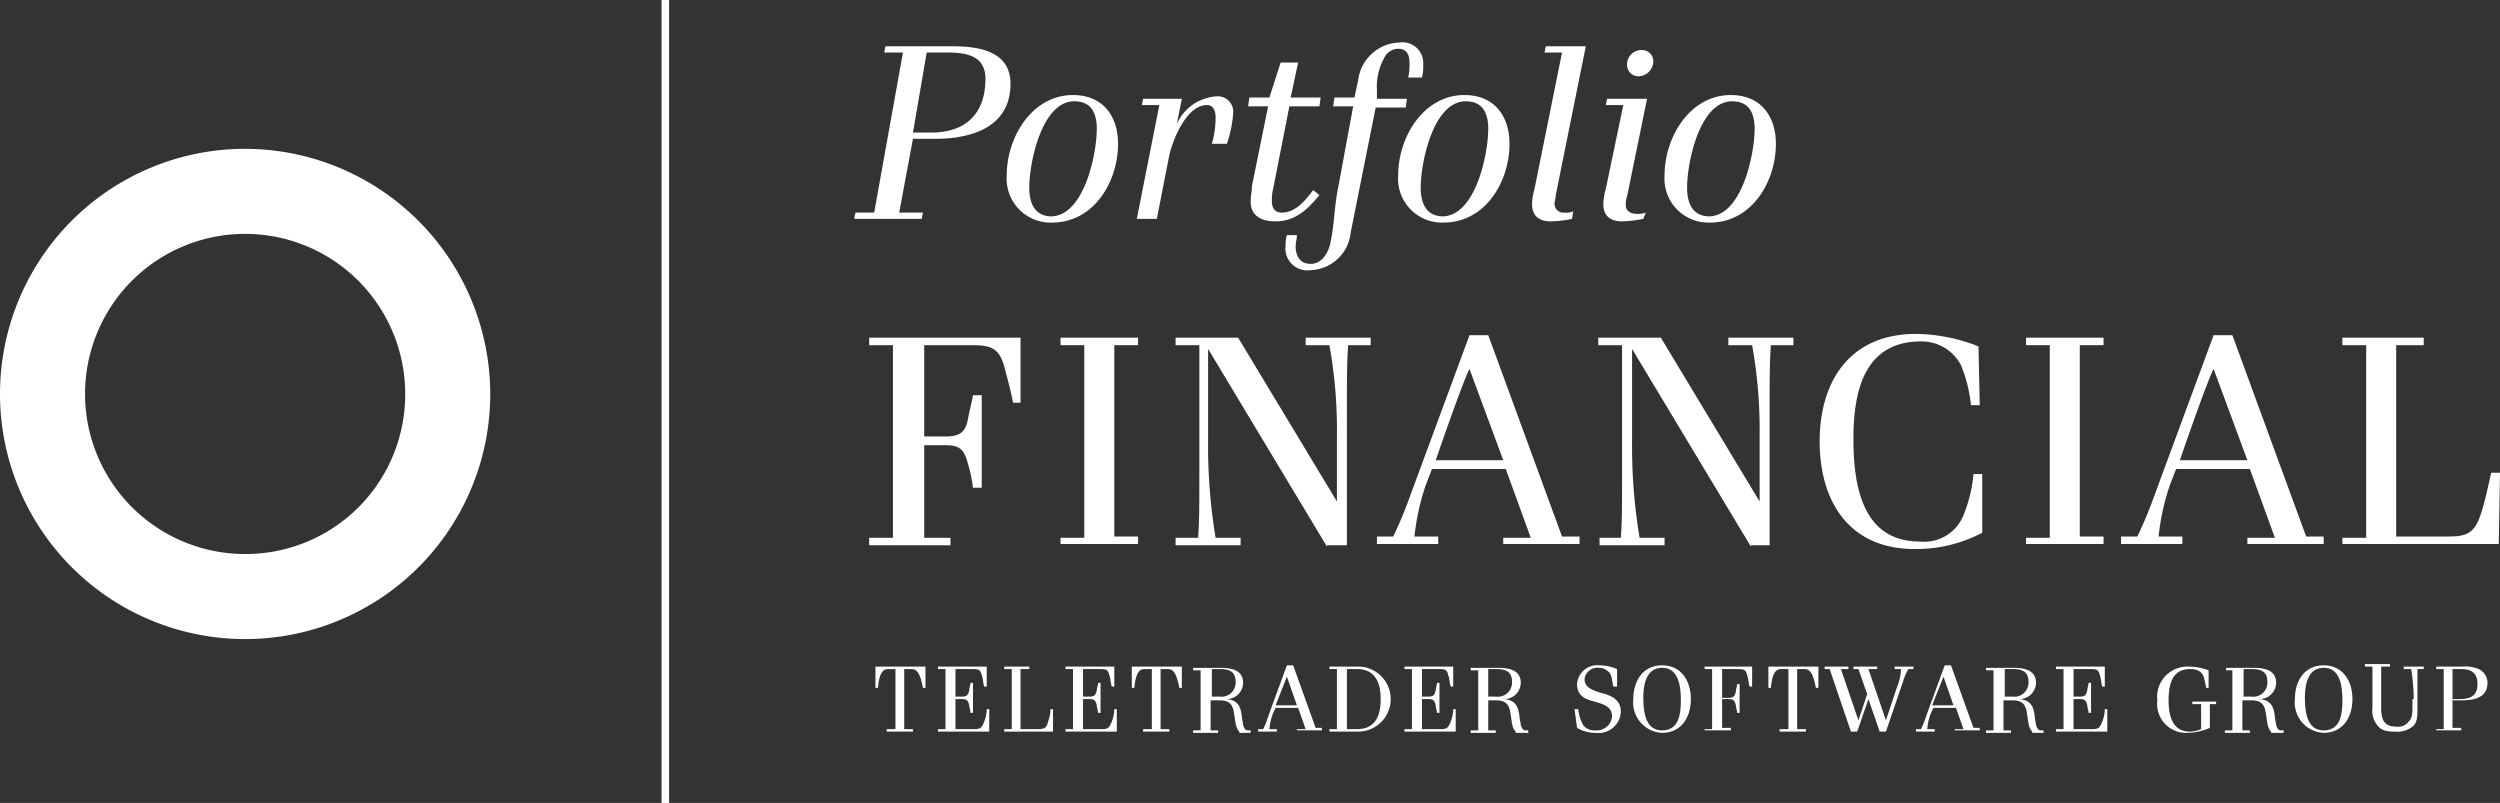 <svg id="logo_tagline" xmlns="http://www.w3.org/2000/svg" width="199.9" height="64.2" viewBox="0 0 199.9 64.2">
  <rect x="0" y="0" width="199.9" height="64.2" fill="#333333" stroke="none"/>
  <g id="portfolio_financial_rgb">
    <g id="Group_1014" data-name="Group 1014">
      <path id="Path_1407" data-name="Path 1407" d="M19.6,11.9A19.6,19.6,0,1,0,39.2,31.5,19.632,19.632,0,0,0,19.6,11.9Zm0,32.4A12.8,12.8,0,1,1,32.4,31.5,12.761,12.761,0,0,1,19.6,44.3Z" fill="#fff"/>
    </g>
    <g id="Group_1015" data-name="Group 1015">
      <rect id="Rectangle_526" data-name="Rectangle 526" width="0.6" height="64.2" transform="translate(52.9)" fill="#fff"/>
    </g>
    <g id="Group_1016" data-name="Group 1016">
      <path id="Path_1408" data-name="Path 1408" d="M68.3,17.5l.1-.5h1.5L72.2,4.2H70.7l.1-.5h5.4c2.1,0,4.6.4,4.6,3,0,3.4-3,4.4-6,4.4H73L71.9,17h1.9l-.1.5Zm6.2-6.9c2.7,0,4.3-1.5,4.3-4.3,0-1.7-1.3-2.1-2.9-2.1H74.1L73,10.6Z" fill="#fff"/>
      <path id="Path_1409" data-name="Path 1409" d="M80.5,14c0-3,2-6.4,5.3-6.4,2.4,0,3.6,1.7,3.6,3.9,0,3-1.9,6.3-5.3,6.3A3.517,3.517,0,0,1,80.5,14Zm7.2-3.7c0-1.2-.4-2.2-1.8-2.2-2.6,0-3.6,4.9-3.6,6.9,0,1.2.4,2.3,1.8,2.3C86.7,17.2,87.7,12.3,87.7,10.3Z" fill="#fff"/>
      <path id="Path_1410" data-name="Path 1410" d="M90.9,17.5l1.8-9.1H91.3l.1-.5h3.1l-.4,2h0a3.756,3.756,0,0,1,3.2-2.2,1.236,1.236,0,0,1,1.3,1.4,9.3,9.3,0,0,1-.5,2.4H96.9a7.613,7.613,0,0,0,.3-2.1c0-.4-.1-1-.7-1-1.6,0-2.7,2.7-3,4l-1,5.1Z" fill="#fff"/>
      <path id="Path_1411" data-name="Path 1411" d="M105.5,15.6c-.9,1.1-1.9,2.1-3.5,2.1-1.1,0-2-.4-2-1.6,0-.4.1-.8.1-1.2l1.3-6.4H99.8l.1-.7h1.6l.9-2.8h1.4l-.6,2.8h2.4l-.1.7h-2.4l-1.3,6.6a3.751,3.751,0,0,0-.1,1c0,.5.2.9.8.9,1.1,0,1.9-1,2.5-1.8Z" fill="#fff"/>
      <path id="Path_1412" data-name="Path 1412" d="M108.2,8.5h-1.6l.1-.7h1.6l.3-1.4a3.434,3.434,0,0,1,3.3-3,1.664,1.664,0,0,1,1.9,1.8,3.4,3.4,0,0,1-.1,1h-1.1a4.869,4.869,0,0,0,.1-1.2c0-.6-.2-1.1-.9-1.1a1.23,1.23,0,0,0-1.1.7,4.752,4.752,0,0,0-.6,2.6v.7h2.4l-.1.7H110l-2,10a3.335,3.335,0,0,1-3.2,3,1.754,1.754,0,0,1-2-2,2.485,2.485,0,0,1,.1-.8h.8c0,.3-.1.6-.1.9,0,.7.3,1.4,1.2,1.4,1,0,1.5-1.1,1.6-1.8.3-1.4.3-2.9.6-4.3Z" fill="#fff"/>
      <path id="Path_1413" data-name="Path 1413" d="M111.8,14c0-3,2-6.4,5.3-6.4,2.4,0,3.6,1.7,3.6,3.9,0,3-1.9,6.3-5.3,6.3A3.517,3.517,0,0,1,111.8,14Zm7.2-3.7c0-1.2-.4-2.2-1.8-2.2-2.6,0-3.6,4.9-3.6,6.9,0,1.2.4,2.3,1.8,2.3C118,17.2,119,12.3,119,10.3Z" fill="#fff"/>
      <path id="Path_1414" data-name="Path 1414" d="M125.7,17.5a8.807,8.807,0,0,1-1.7.2c-.9,0-1.5-.4-1.5-1.4a5.019,5.019,0,0,1,.2-1.2l2.2-10.9h-1.4l.1-.5h3.2l-2.4,11.9c0,.2-.1.5-.1.7a.709.709,0,0,0,.8.7,1.483,1.483,0,0,0,.7-.1Z" fill="#fff"/>
      <path id="Path_1415" data-name="Path 1415" d="M131.4,17.5a9.852,9.852,0,0,1-1.7.2c-.9,0-1.5-.4-1.5-1.4a5.02,5.02,0,0,1,.2-1.2l1.4-6.7h-1.4l.1-.5h3.2l-1.6,7.8a1.7,1.7,0,0,0-.1.7c0,.5.4.7.9.7a1.7,1.7,0,0,0,.7-.1ZM131,6.1a.9.9,0,0,1-.9-.9A1.155,1.155,0,0,1,131.3,4a.9.9,0,0,1,.9.9A1.216,1.216,0,0,1,131,6.1Z" fill="#fff"/>
      <path id="Path_1416" data-name="Path 1416" d="M133.1,14c0-3,2-6.4,5.3-6.4,2.4,0,3.6,1.7,3.6,3.9,0,3-1.9,6.3-5.3,6.3A3.517,3.517,0,0,1,133.1,14Zm7.2-3.7c0-1.2-.4-2.2-1.8-2.2-2.6,0-3.6,4.9-3.6,6.9,0,1.2.4,2.3,1.8,2.3C139.3,17.2,140.3,12.3,140.3,10.3Z" fill="#fff"/>
    </g>
    <g id="Group_1017" data-name="Group 1017">
      <path id="Path_1417" data-name="Path 1417" d="M69.5,43.6V43h1.9V27.6H69.5V27H81.6v5.2H81c-.2-1.1-.5-2.1-.7-2.9-.4-1.4-1-1.7-2.5-1.7H73.9v7.3h1.7c1.1,0,1.6-.3,1.8-1.4.1-.6.3-1.3.4-1.9h.7V39h-.7a10.621,10.621,0,0,0-.4-1.9c-.3-1.2-.7-1.5-1.8-1.5H73.9V43H76v.6Z" fill="#fff"/>
      <path id="Path_1418" data-name="Path 1418" d="M84.8,43.6V43h1.9V27.6H84.8V27H91v.6H89.1V42.9H91v.6H84.8Z" fill="#fff"/>
      <path id="Path_1419" data-name="Path 1419" d="M106.1,43.7,96.6,27.9v7.4a44.59,44.59,0,0,0,.6,7.7h2v.6H94V43h1.8c.1-1.2.1-2.8.1-4.7V27.6H94V27h5l7.9,13.1V34.8a38,38,0,0,0-.6-7.2h-1.9V27h5.2v.6h-1.8c-.1,1.2-.1,2.9-.1,4.5V43.6h-1.6Z" fill="#fff"/>
      <path id="Path_1420" data-name="Path 1420" d="M120.2,43.6V43h2.2l-2-5.5h-5.9l-.5,1.3a18.735,18.735,0,0,0-.9,4.1H115v.6h-4.9v-.6h1.3a32.409,32.409,0,0,0,1.3-3.1l4.8-13H119l5.9,16.1h1.4v.6h-6.1Zm-2.7-14.1h0c-.5,1-1.8,4.7-2.7,7.3h5.4Z" fill="#fff"/>
      <path id="Path_1421" data-name="Path 1421" d="M140,43.7l-9.5-15.8v7.4a44.589,44.589,0,0,0,.6,7.7h2v.6h-5.2V43h1.7c.1-1.2.1-2.8.1-4.7V27.6h-1.9V27h5l7.9,13.1V34.8a38,38,0,0,0-.6-7.2h-1.9V27h5.2v.6h-1.8c-.1,1.2-.1,2.9-.1,4.5V43.6H140Z" fill="#fff"/>
      <path id="Path_1422" data-name="Path 1422" d="M158.5,42.6a11.34,11.34,0,0,1-5.4,1.3c-5.4,0-7.6-4-7.6-8.6,0-4.8,2.4-8.6,7.7-8.6a13.926,13.926,0,0,1,5,1l.1,4.7h-.7a11.561,11.561,0,0,0-.8-3.2,3.544,3.544,0,0,0-3.2-1.9c-4.6,0-5.4,4.1-5.4,7.8s.7,8.2,5.3,8.2a3.388,3.388,0,0,0,3.5-2.1,11.4,11.4,0,0,0,.8-3.3h.7Z" fill="#fff"/>
      <path id="Path_1423" data-name="Path 1423" d="M162,43.6V43h1.9V27.6H162V27h6.2v.6h-1.9V42.9h1.9v.6H162Z" fill="#fff"/>
      <path id="Path_1424" data-name="Path 1424" d="M179.7,43.6V43h2.2l-2-5.5H174l-.5,1.3a18.735,18.735,0,0,0-.9,4.1h1.9v.6h-4.9v-.6h1.3a32.409,32.409,0,0,0,1.3-3.1l4.8-13h1.5l5.9,16.1h1.4v.6h-6.1ZM177,29.5h0c-.5,1-1.8,4.7-2.7,7.3h5.4Z" fill="#fff"/>
      <path id="Path_1425" data-name="Path 1425" d="M187.3,43.6V43h1.9V27.6h-1.9V27h6.5v.6h-2.2V42.9h4.2c1.5,0,2.1-.3,2.6-1.9.3-.9.5-1.9.8-3.2h.7l-.1,5.7H187.3Z" fill="#fff"/>
    </g>
    <g id="Group_1018" data-name="Group 1018">
      <path id="Path_1426" data-name="Path 1426" d="M70.9,58.5v-.2h.7V53.5H71c-.5,0-.7.5-.8,1.5H70V53.3h4V55h-.2c-.2-1-.4-1.5-.9-1.5h-.6v4.8H73v.2Z" fill="#fff"/>
      <path id="Path_1427" data-name="Path 1427" d="M75,58.5v-.2h.6V53.5H75v-.2h3.9v1.6h-.2c-.1-.3-.1-.7-.2-.9-.1-.5-.3-.5-.8-.5H76.4v2.2h.5c.4,0,.5-.1.6-.5,0-.2.1-.4.1-.6h.2V57h-.2c0-.2-.1-.4-.1-.6-.1-.4-.2-.5-.6-.5h-.5v2.4h1.5c.5,0,.6-.1.8-.6a2.959,2.959,0,0,0,.2-1h.2v1.8H75Z" fill="#fff"/>
      <path id="Path_1428" data-name="Path 1428" d="M80.3,58.5v-.2h.6V53.5h-.6v-.2h2v.2h-.7v4.8H83c.5,0,.7-.1.8-.6a2.959,2.959,0,0,0,.2-1h.2v1.8Z" fill="#fff"/>
      <path id="Path_1429" data-name="Path 1429" d="M85.2,58.5v-.2h.6V53.5h-.6v-.2h3.9v1.6h-.2c-.1-.3-.1-.7-.2-.9-.1-.5-.3-.5-.8-.5H86.6v2.2h.5c.4,0,.5-.1.6-.5,0-.2.1-.4.1-.6H88V57h-.2c0-.2-.1-.4-.1-.6-.1-.4-.2-.5-.6-.5h-.5v2.4h1.5c.5,0,.6-.1.8-.6a2.959,2.959,0,0,0,.2-1h.2v1.8H85.2Z" fill="#fff"/>
      <path id="Path_1430" data-name="Path 1430" d="M91.4,58.5v-.2h.7V53.5h-.6c-.5,0-.7.5-.8,1.5h-.2V53.3h4V55h-.2c-.2-1-.4-1.5-.9-1.5h-.6v4.8h.7v.2Z" fill="#fff"/>
      <path id="Path_1431" data-name="Path 1431" d="M99.1,58.5c-.3-.3-.3-.7-.4-1.3-.1-.8-.3-1.2-1.2-1.2h-.7v2.4h.6v.2h-2v-.2H96V53.6h-.6v-.2h2.2c.9,0,1.8.2,1.8,1.2a1.324,1.324,0,0,1-1.3,1.3c.9.1,1.1.6,1.2,1.4,0,.2.1.5.1.7.1.2.1.3.3.4h.3v.2h-.9Zm-1.6-2.8a1.135,1.135,0,0,0,1.3-1.2c0-.7-.4-1-1.2-1h-.7v2.2Z" fill="#fff"/>
      <path id="Path_1432" data-name="Path 1432" d="M103.7,58.5v-.2h.7l-.6-1.7H102l-.2.4a4.961,4.961,0,0,0-.3,1.3h.6v.2h-1.5v-.2h.4a6.392,6.392,0,0,0,.4-1l1.5-4.1h.5l1.8,5h.5v.2h-2Zm-.8-4.4h0c-.1.3-.6,1.5-.9,2.3h1.7Z" fill="#fff"/>
      <path id="Path_1433" data-name="Path 1433" d="M106.3,58.5v-.2h.6V53.5h-.6v-.2h2.3a2.6,2.6,0,1,1,0,5.2h-2.3Zm2.2-.2c1.5,0,1.9-1.1,1.9-2.4,0-1.4-.5-2.4-1.9-2.4h-.8v4.8h.8Z" fill="#fff"/>
      <path id="Path_1434" data-name="Path 1434" d="M112.3,58.5v-.2h.6V53.5h-.6v-.2h3.9v1.6H116c-.1-.3-.1-.7-.2-.9-.1-.5-.3-.5-.8-.5h-1.3v2.2h.5c.4,0,.5-.1.6-.5,0-.2.1-.4.1-.6h.2V57h-.2c0-.2-.1-.4-.1-.6-.1-.4-.2-.5-.6-.5h-.5v2.4h1.5c.5,0,.6-.1.8-.6a2.959,2.959,0,0,0,.2-1h.2v1.8h-4.1Z" fill="#fff"/>
      <path id="Path_1435" data-name="Path 1435" d="M121.2,58.5c-.3-.3-.3-.7-.4-1.3-.1-.8-.3-1.2-1.2-1.2H119v2.4h.6v.2h-2v-.2h.6V53.6h-.6v-.2h2.2c.9,0,1.8.2,1.8,1.2a1.324,1.324,0,0,1-1.3,1.3c.9.1,1.1.6,1.2,1.4,0,.2.1.5.1.7.1.2.1.3.3.4h.3v.2h-1Zm-1.6-2.8a1.135,1.135,0,0,0,1.3-1.2c0-.7-.4-1-1.2-1H119v2.2Z" fill="#fff"/>
      <path id="Path_1436" data-name="Path 1436" d="M125.9,56.7h.3a3.323,3.323,0,0,0,.4,1.3,1.159,1.159,0,0,0,1,.4,1.23,1.23,0,0,0,1.3-1.1c0-.8-.7-1-1.4-1.2-.8-.2-1.4-.5-1.4-1.4a1.62,1.62,0,0,1,1.8-1.5,3.529,3.529,0,0,1,1.4.3v1.4H129c-.1-.4-.1-1-.4-1.2a1.135,1.135,0,0,0-.8-.3,1.018,1.018,0,0,0-1.1.9c0,.7.7.9,1.3,1.1.9.2,1.6.6,1.6,1.5a1.775,1.775,0,0,1-2,1.7,2.822,2.822,0,0,1-1.5-.4Z" fill="#fff"/>
      <path id="Path_1437" data-name="Path 1437" d="M130.6,55.9c0-1.5.8-2.7,2.3-2.7s2.3,1.2,2.3,2.7-.8,2.7-2.3,2.7A2.43,2.43,0,0,1,130.6,55.9Zm3.8.1c0-1.2-.2-2.6-1.5-2.6-1.2,0-1.5,1.2-1.5,2.4s.2,2.6,1.5,2.6S134.4,57.2,134.4,56Z" fill="#fff"/>
      <path id="Path_1438" data-name="Path 1438" d="M136.3,58.5v-.2h.6V53.5h-.6v-.2h3.8v1.6h-.2c-.1-.3-.1-.7-.2-.9-.1-.5-.3-.5-.8-.5h-1.2v2.3h.5c.4,0,.5-.1.6-.5,0-.2.1-.4.1-.6h.2V57h-.2c0-.2-.1-.4-.1-.6-.1-.4-.2-.5-.6-.5h-.5v2.3h.7v.2h-2.1Z" fill="#fff"/>
      <path id="Path_1439" data-name="Path 1439" d="M142.3,58.5v-.2h.7V53.5h-.6c-.5,0-.7.5-.8,1.5h-.2V53.3h4V55h-.2c-.2-1-.4-1.5-.9-1.5h-.6v4.8h.7v.2Z" fill="#fff"/>
      <path id="Path_1440" data-name="Path 1440" d="M150.3,58.5l-.9-2.6-.9,2.6H148l-1.7-5h-.4v-.2h1.9v.2h-.6l1.4,4.1.7-2.1-.7-2h-.4v-.2h1.9v.2h-.7l1.4,4.1.9-2.7a3.926,3.926,0,0,0,.3-1.4h-.5v-.2H153v.2h-.4a3.552,3.552,0,0,0-.4.9l-1.4,4.1h-.5Z" fill="#fff"/>
      <path id="Path_1441" data-name="Path 1441" d="M156.3,58.5v-.2h.7l-.6-1.7h-1.8l-.2.4a4.961,4.961,0,0,0-.3,1.3h.6v.2h-1.5v-.2h.4a6.391,6.391,0,0,0,.4-1l1.5-4.1h.5l1.8,5h.5v.2h-2Zm-.9-4.4h0c-.1.3-.6,1.5-.9,2.3h1.7Z" fill="#fff"/>
      <path id="Path_1442" data-name="Path 1442" d="M162.5,58.5c-.3-.3-.3-.7-.4-1.3-.1-.8-.3-1.2-1.2-1.2h-.7v2.4h.6v.2h-2v-.2h.6V53.6h-.6v-.2H161c.9,0,1.8.2,1.8,1.2a1.324,1.324,0,0,1-1.3,1.3c.9.1,1.1.6,1.2,1.4,0,.2.1.5.1.7.1.2.1.3.3.4h.3v.2h-.9Zm-1.6-2.8a1.135,1.135,0,0,0,1.3-1.2c0-.7-.4-1-1.2-1h-.7v2.2Z" fill="#fff"/>
      <path id="Path_1443" data-name="Path 1443" d="M164.4,58.5v-.2h.6V53.5h-.6v-.2h3.9v1.6h-.2c-.1-.3-.1-.7-.2-.9-.1-.5-.3-.5-.8-.5h-1.3v2.2h.5c.4,0,.5-.1.6-.5,0-.2.1-.4.1-.6h.2V57H167c0-.2-.1-.4-.1-.6-.1-.4-.2-.5-.6-.5h-.5v2.4h1.5c.5,0,.6-.1.8-.6a2.958,2.958,0,0,0,.2-1h.2v1.8h-4.1Z" fill="#fff"/>
      <path id="Path_1444" data-name="Path 1444" d="M175.9,56.3h-.6v-.2h1.9v.2h-.5v1.9a4.776,4.776,0,0,1-1.8.4,2.314,2.314,0,0,1-2.4-2.6,2.42,2.42,0,0,1,2.5-2.7,4.529,4.529,0,0,1,1.6.3V55h-.2a6.377,6.377,0,0,0-.2-.9c-.2-.5-.6-.6-1.1-.6-1.4,0-1.7,1.2-1.7,2.5,0,1.4.4,2.5,1.7,2.5a2.388,2.388,0,0,0,.9-.2v-2Z" fill="#fff"/>
      <path id="Path_1445" data-name="Path 1445" d="M181.6,58.5c-.3-.3-.3-.7-.4-1.3-.1-.8-.3-1.2-1.2-1.2h-.7v2.4h.6v.2h-2v-.2h.6V53.6H178v-.2h2.2c.9,0,1.8.2,1.8,1.2a1.324,1.324,0,0,1-1.3,1.3c.9.1,1.1.6,1.2,1.4,0,.2.1.5.1.7.1.2.1.3.3.4h.3v.2h-1ZM180,55.7a1.135,1.135,0,0,0,1.3-1.2c0-.7-.4-1-1.2-1h-.7v2.2Z" fill="#fff"/>
      <path id="Path_1446" data-name="Path 1446" d="M183.5,55.9c0-1.5.8-2.7,2.3-2.7s2.3,1.2,2.3,2.7-.8,2.7-2.3,2.7A2.43,2.43,0,0,1,183.5,55.9Zm3.8.1c0-1.2-.2-2.6-1.5-2.6-1.2,0-1.5,1.2-1.5,2.4s.2,2.6,1.5,2.6S187.3,57.2,187.3,56Z" fill="#fff"/>
      <path id="Path_1447" data-name="Path 1447" d="M193,55.9a15.418,15.418,0,0,0-.2-2.4h-.6v-.2h1.6v.2h-.5v3.2c0,.5,0,1.1-.4,1.4a1.955,1.955,0,0,1-1.4.4c-.7,0-1.1-.1-1.4-.5a1.809,1.809,0,0,1-.4-1.4V53.3h-.6v-.2h2v.2h-.7v3.3c0,.9.2,1.5,1.2,1.5a1.053,1.053,0,0,0,1-.4c.3-.3.3-.7.3-1.3v-.5Z" fill="#fff"/>
      <path id="Path_1448" data-name="Path 1448" d="M194.8,58.5v-.2h.6V53.5h-.6v-.2h2.1a2.745,2.745,0,0,1,1.3.2,1.23,1.23,0,0,1,.7,1.1c0,1.1-.9,1.4-2.1,1.4h-.7v2.2h.7v.2h-2Zm1.9-2.6c1,0,1.4-.4,1.4-1.2s-.4-1.2-1.3-1.2h-.7v2.4Z" fill="#fff"/>
    </g>
  </g>
</svg>
